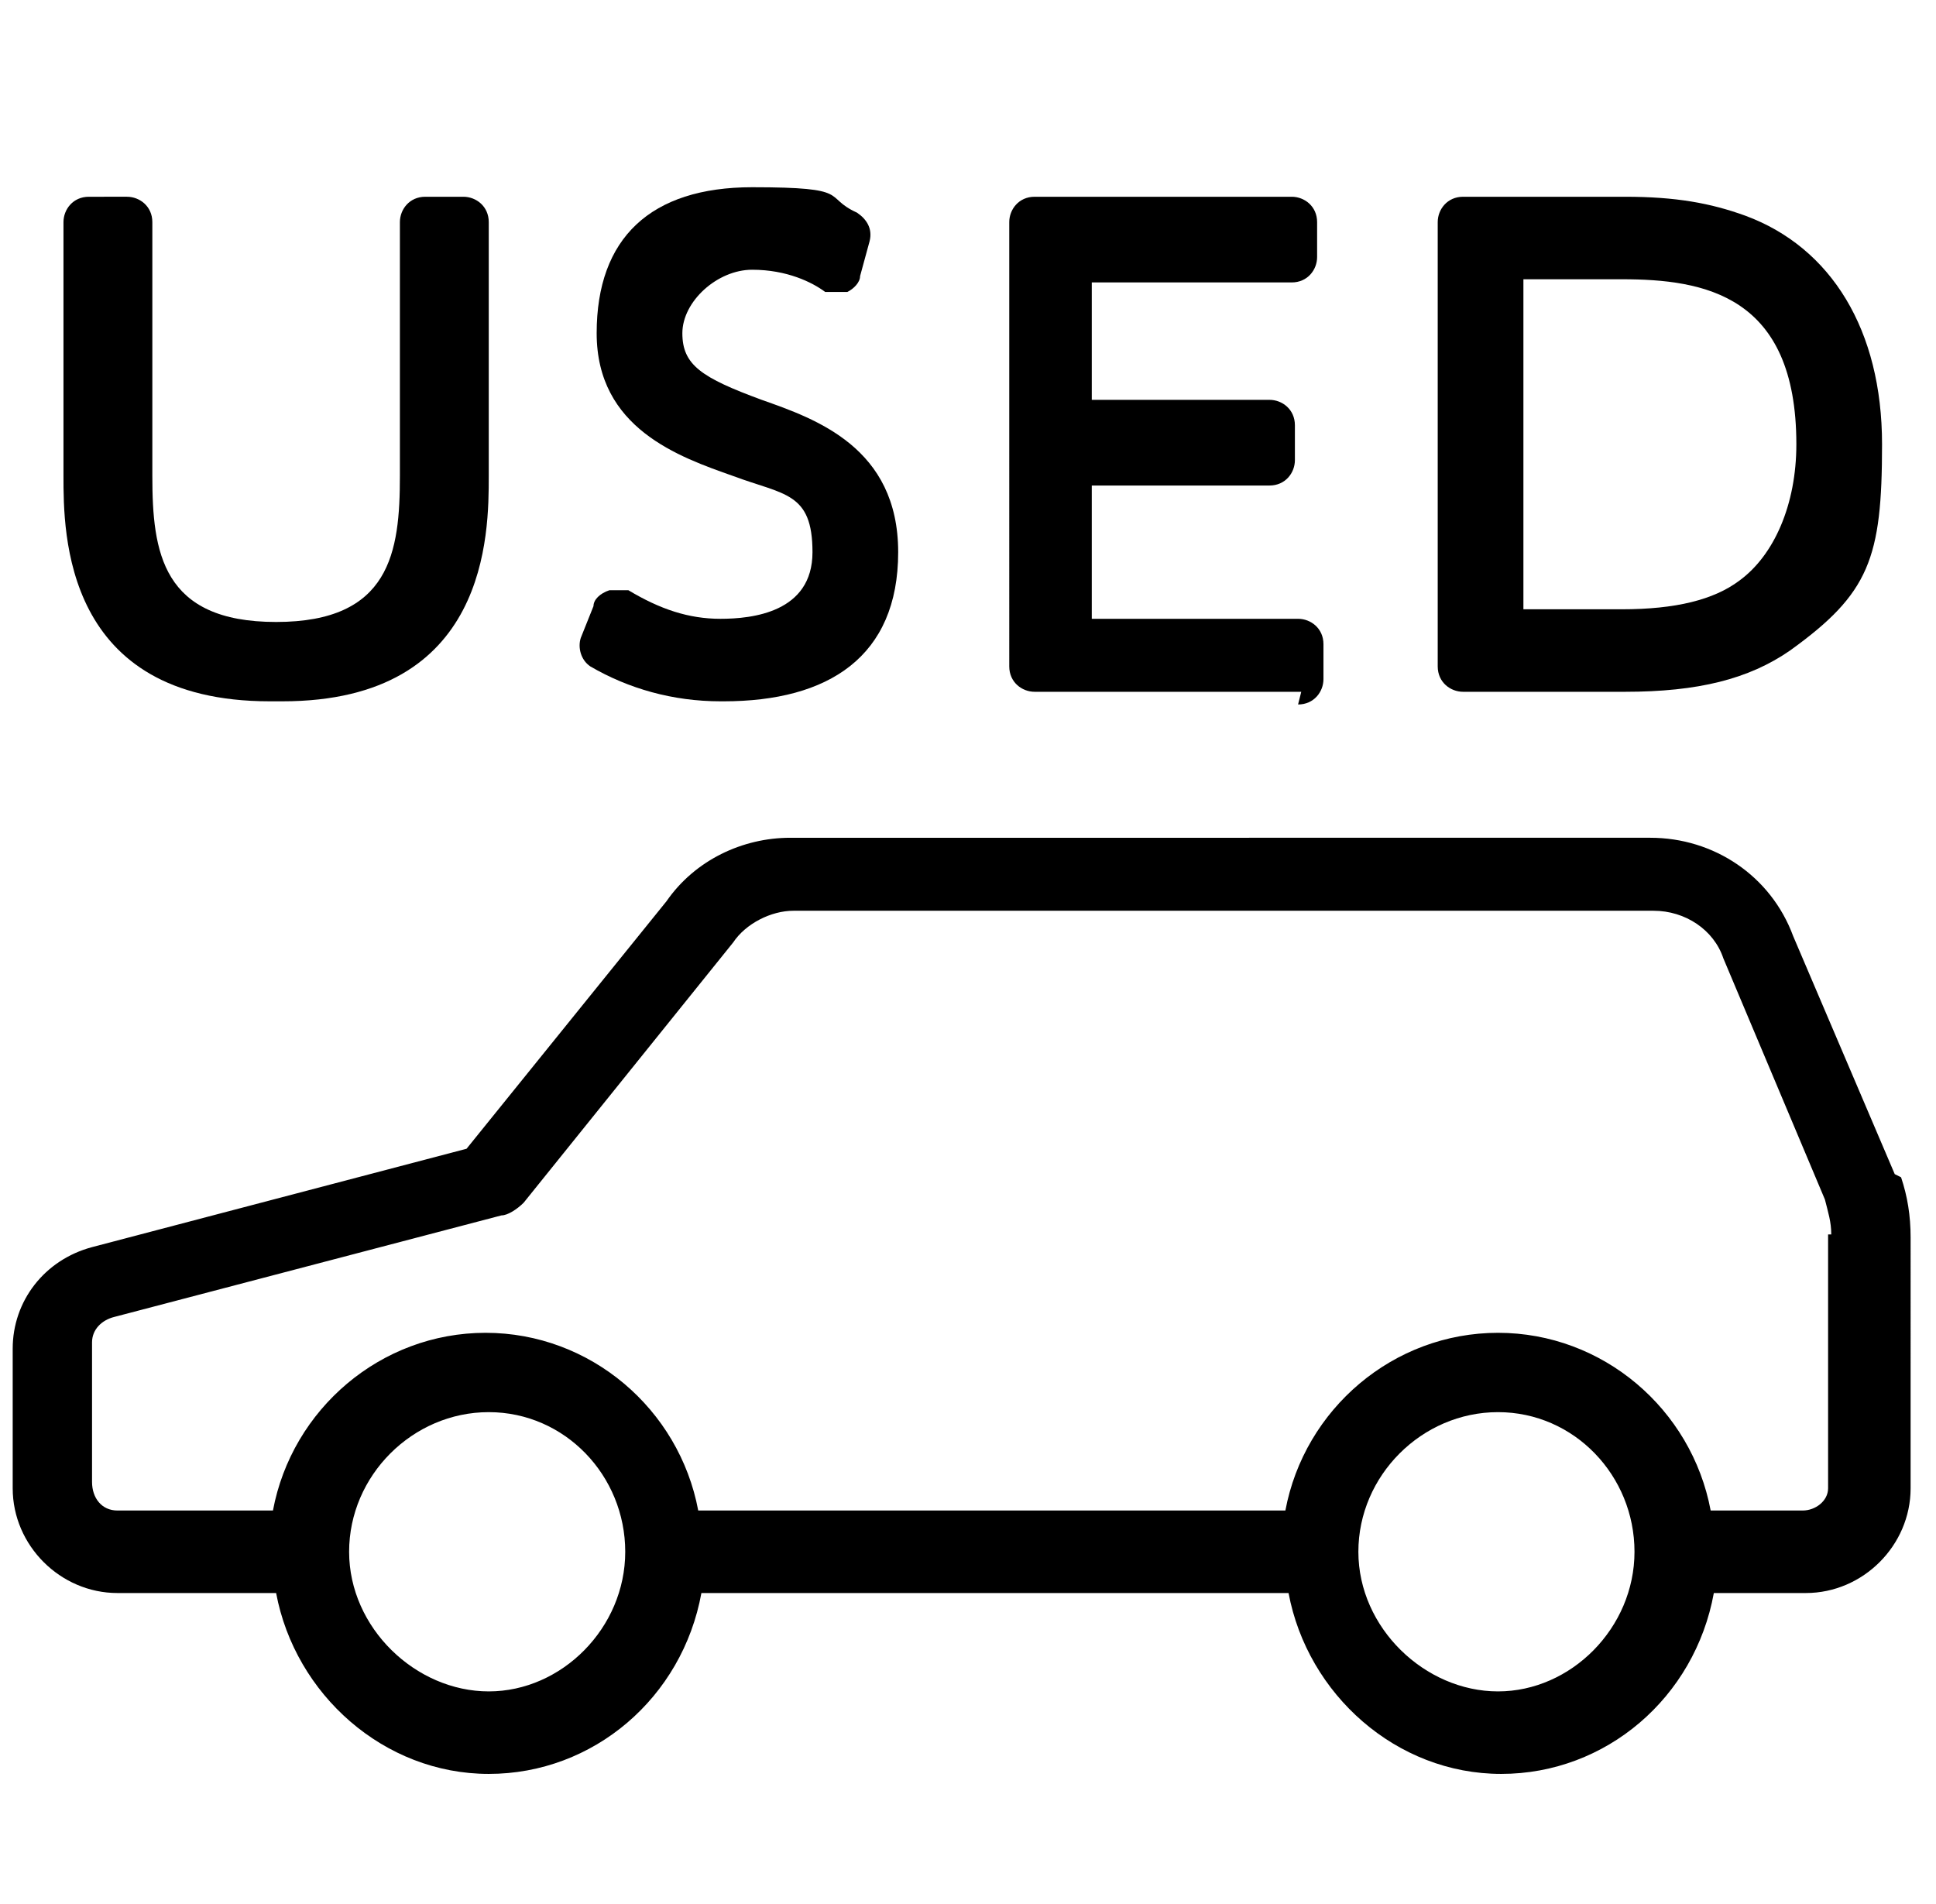 <svg xmlns="http://www.w3.org/2000/svg" version="1.1" viewBox="0 0 61 60"><defs><clipPath id="clippath"><path fill="none" d="M.2 0h60v60H.2z"/></clipPath></defs><g clip-path="url(#clippath)"><path d="m59.7 37-3.2-7.5c-.7-1.9-2.5-3.1-4.5-3.1H24.9c-1.5 0-3 .7-3.9 2l-6.3 7.8-11.8 3.1C1.4 39.7.4 41 .4 42.5v4.4c0 1.8 1.5 3.3 3.3 3.3h5c.6 3.2 3.4 5.7 6.7 5.7s6.1-2.4 6.7-5.7h18.5c.6 3.2 3.4 5.7 6.7 5.7s6.1-2.4 6.7-5.7h2.9c1.8 0 3.3-1.5 3.3-3.3V39c0-.7-.1-1.3-.3-1.9Zm-12.5 7.5c2.4 0 4.3 2 4.3 4.4s-2 4.4-4.3 4.4-4.4-2-4.4-4.4 2-4.4 4.4-4.4Zm-31.8 0c2.4 0 4.3 2 4.3 4.4s-2 4.4-4.3 4.4-4.4-2-4.4-4.4 2-4.4 4.4-4.4Zm42.2-5.6v8c0 .4-.4.7-.8.7h-2.9c-.6-3.2-3.4-5.6-6.7-5.6s-6.1 2.4-6.7 5.6H22c-.6-3.2-3.4-5.6-6.7-5.6s-6.1 2.4-6.7 5.6H3.7c-.5 0-.8-.4-.8-.9v-4.4c0-.4.3-.7.7-.8l12.2-3.2c.2 0 .5-.2.7-.4l6.6-8.2c.4-.6 1.2-1 1.9-1h27.1c1 0 1.9.6 2.2 1.5l3.2 7.6c.1.4.2.7.2 1.1ZM14.3 7v8c0 2.1-.1 6.4-5.8 6.4s-5.8-4.3-5.8-6.3V7h1.2v8c0 2.1.1 5.3 4.6 5.3s4.6-3.2 4.6-5.3V7h1.2Z" class="st1"/><path d="M8.5 22.1C2 22.1 2 16.8 2 15V7c0-.4.3-.8.8-.8H4c.4 0 .8.3.8.8v8c0 2.4.3 4.6 3.9 4.6s3.9-2.2 3.9-4.6V7c0-.4.3-.8.8-.8h1.2c.4 0 .8.3.8.8v8c0 1.8 0 7.1-6.5 7.1ZM26.3 8.6c-.5-.3-1.4-.8-2.7-.8-1.9 0-2.9 1.4-2.9 2.7s1.2 2.2 3 2.8c1.7.6 3.8 1.4 3.8 4.1s-2.1 4-4.7 4-2.6-.3-3.7-1l.4-1c1 .6 2 1 3.3 1s3.6-.7 3.6-2.9-1.5-2.5-3-3.1c-1.7-.6-3.8-1.4-3.8-3.8s1.5-3.8 4.1-3.8 2 .3 3 .8l-.3 1.1Z" class="st1"/><path d="M22.7 22.1c-1.5 0-2.9-.4-4.1-1.1-.3-.2-.4-.6-.3-.9l.4-1c0-.2.2-.4.5-.5h.6c1 .6 1.9.9 2.9.9s2.9-.2 2.9-2.1-.9-1.8-2.5-2.4c-1.7-.6-4.3-1.5-4.3-4.5s1.7-4.6 4.9-4.6 2.2.3 3.3.8c.3.2.5.5.4.9l-.3 1.1c0 .2-.2.4-.4.5H26c-.4-.3-1.2-.7-2.3-.7s-2.2 1-2.2 2 .6 1.4 2.5 2.1c1.7.6 4.3 1.5 4.3 4.8s-2.2 4.7-5.5 4.7Zm17.4-8.9v1.1h-6.4V20H41v1.1h-8.4V7h8.1v1.1h-7v5.2h6.4Z" class="st1"/><path d="M41 21.8h-8.4c-.4 0-.8-.3-.8-.8V7c0-.4.3-.8.8-.8h8.1c.4 0 .8.3.8.8v1.1c0 .4-.3.8-.8.8h-6.3v3.7H40c.4 0 .8.3.8.8v1.1c0 .4-.3.8-.8.8h-5.6v4.2h6.5c.4 0 .8.3.8.8v1.1c0 .4-.3.8-.8.8ZM46.1 7h5.1c1.5 0 2.5.1 3.6.5 2.5.9 3.8 3.3 3.8 6.5s-.5 4.4-2.6 5.9c-1.3.9-2.8 1.2-4.8 1.2h-5V7Zm1.1 13H51c2 0 3.2-.3 4.1-1 1.5-1.1 2.1-3.1 2.1-5 0-6-4.7-6-6.2-6h-3.9v11.9Z" class="st1"/><path d="M51.1 21.8h-5c-.4 0-.8-.3-.8-.8V7c0-.4.3-.8.8-.8h5.1c1.6 0 2.7.2 3.8.6 2.7 1 4.3 3.6 4.3 7.2s-.4 4.7-2.9 6.5c-1.3.9-2.9 1.3-5.2 1.3ZM48 19.2h3.1c1.7 0 2.9-.3 3.7-.9 1.1-.8 1.8-2.4 1.8-4.3 0-4.7-2.9-5.2-5.5-5.2H48v10.4Z" class="st1"/></g></svg>